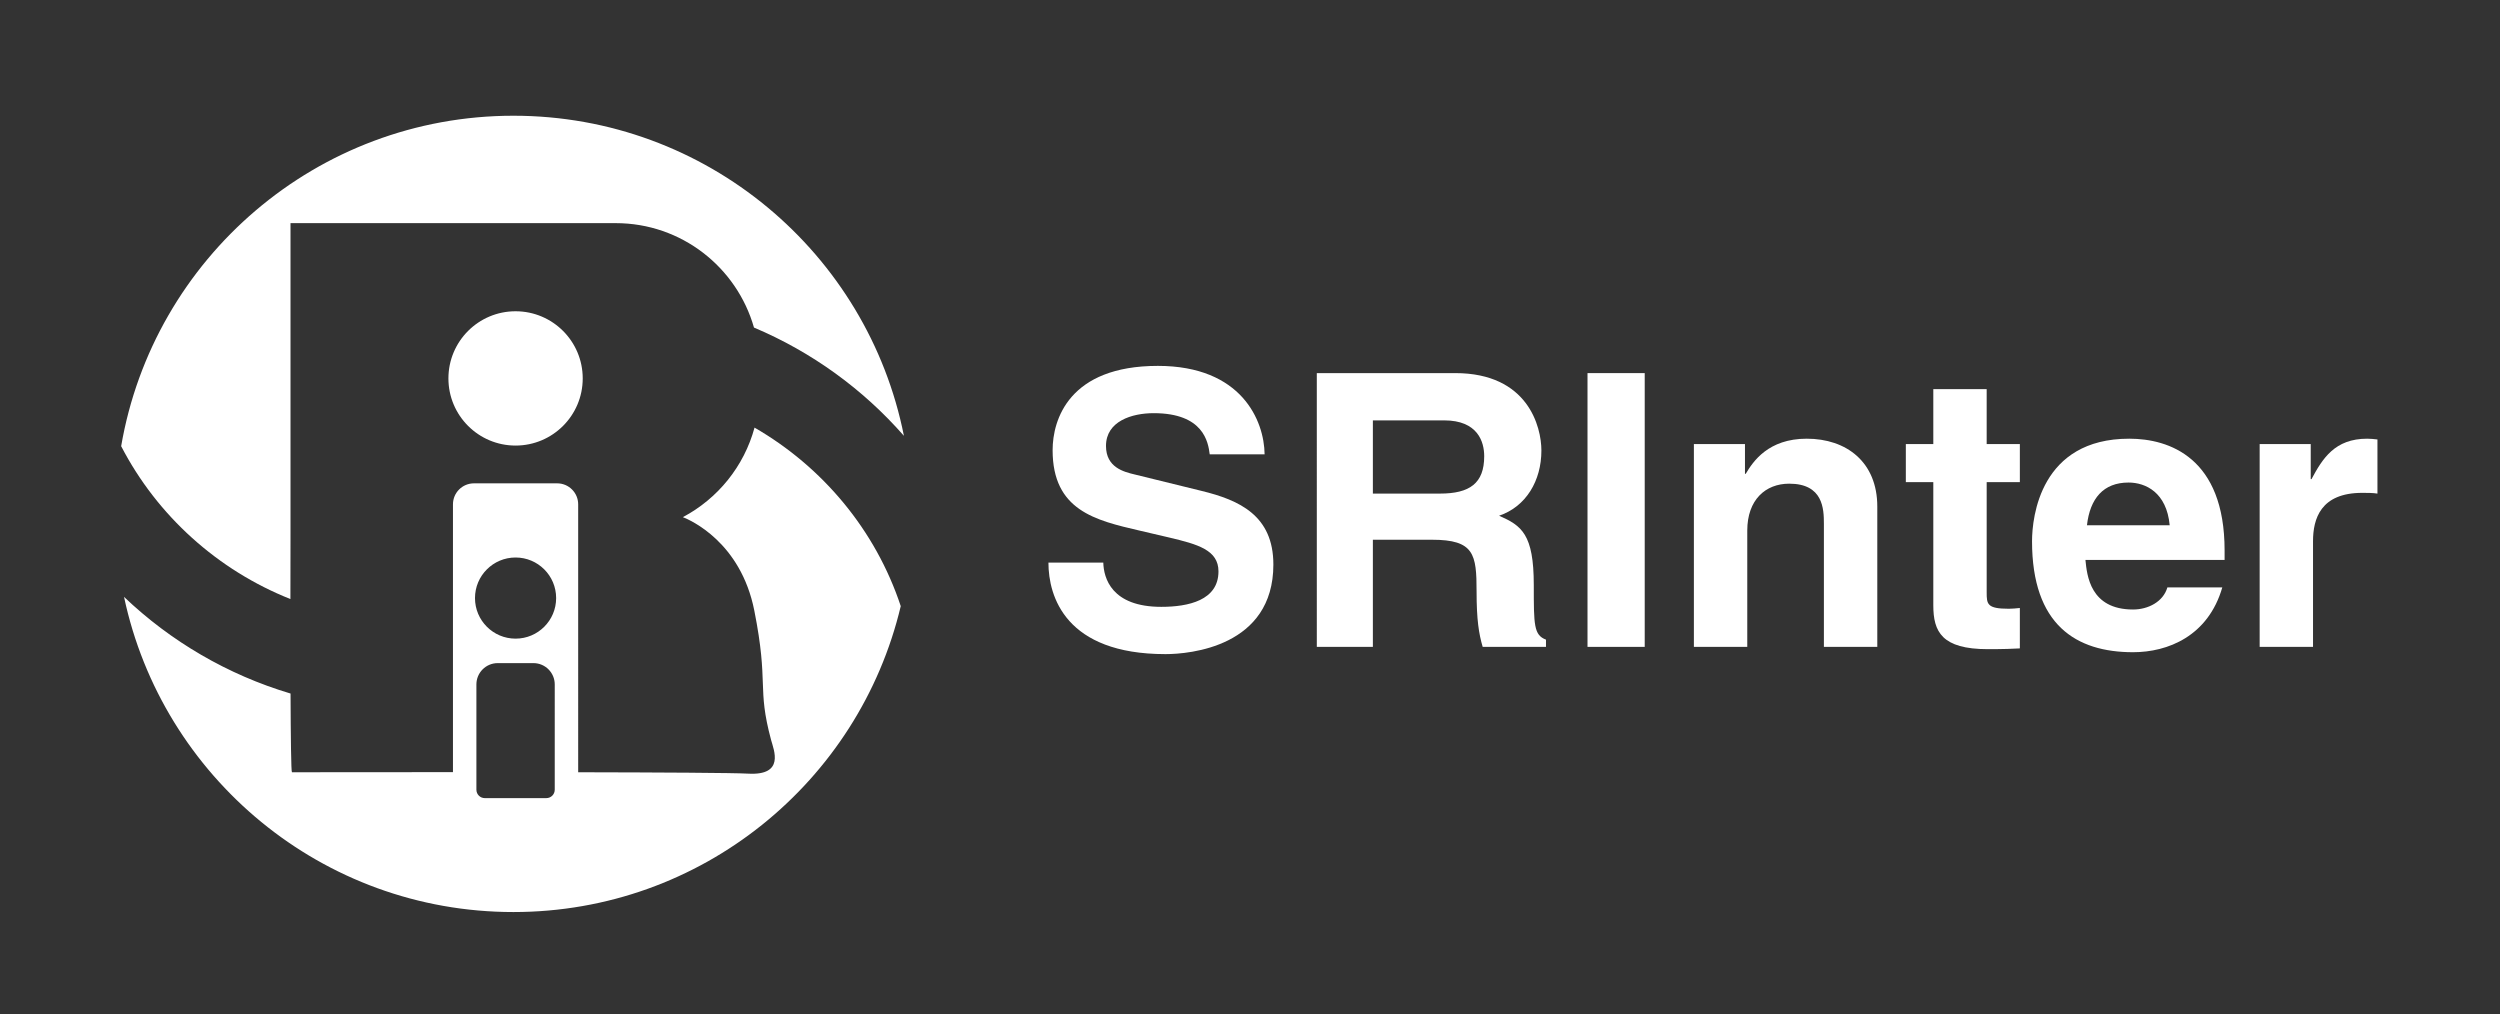 <?xml version="1.0" encoding="utf-8"?>
<!-- Generator: Adobe Illustrator 16.0.0, SVG Export Plug-In . SVG Version: 6.00 Build 0)  -->
<!DOCTYPE svg PUBLIC "-//W3C//DTD SVG 1.1//EN" "http://www.w3.org/Graphics/SVG/1.1/DTD/svg11.dtd">
<svg version="1.1" id="Layer_1" xmlns="http://www.w3.org/2000/svg" xmlns:xlink="http://www.w3.org/1999/xlink" x="0px" y="0px"
	 width="281px" height="114px" viewBox="0 0 281 114" enable-background="new 0 0 281 114" xml:space="preserve">
<rect x="0" y="0" width="281" height="114" fill="#333333" stroke="none"/>
<path fill="#FFFFFF" d="M124.011,63.238c0.045,1.714,0.902,4.971,6.516,4.971c3.043,0,6.429-0.729,6.429-3.985
	c0-2.4-2.315-3.044-5.571-3.815l-3.301-0.771c-4.972-1.155-9.771-2.271-9.771-9.043c0-3.427,1.845-9.47,11.828-9.47
	c9.429,0,11.959,6.17,12,9.94h-6.17c-0.17-1.369-0.687-4.625-6.299-4.625c-2.445,0-5.359,0.899-5.359,3.684
	c0,2.4,1.973,2.913,3.259,3.214l7.5,1.843c4.2,1.027,8.054,2.743,8.054,8.273c0,9.255-9.425,10.069-12.127,10.069
	c-11.229,0-13.156-6.472-13.156-10.285H124.011z"/>
<path fill="#FFFFFF" d="M148.01,41.937h15.559c8.184,0,9.684,6.043,9.684,8.703c0,3.383-1.713,6.297-4.756,7.328
	c2.527,1.112,3.9,2.054,3.9,7.799c0,4.498,0,5.612,1.371,6.129v0.813h-7.115c-0.428-1.457-0.686-3.041-0.686-6.215
	c0-4.199-0.256-5.828-5.012-5.828h-6.645v12.043h-6.301V41.937z M161.854,55.479c3.342,0,4.971-1.156,4.971-4.2
	c0-1.628-0.729-4.028-4.498-4.028h-8.016v8.229H161.854z"/>
<rect x="178.436" y="41.938" fill="#FFFFFF" width="6.43" height="30.771"/>
<path fill="#FFFFFF" d="M211.008,72.709h-6.002V58.868c0-1.673-0.086-4.503-3.898-4.503c-2.658,0-4.715,1.802-4.715,5.273v13.07h-6
	V49.911h5.742v3.341h0.088c0.813-1.371,2.527-3.943,6.855-3.943c4.457,0,7.93,2.616,7.93,7.628V72.709z"/>
<path fill="#FFFFFF" d="M223.303,49.911h3.729v4.283h-3.729V66.58c0,1.328,0.043,1.844,2.486,1.844c0.387,0,0.814-0.042,1.242-0.086
	v4.542c-0.943,0.044-1.885,0.086-2.828,0.086h-0.77c-5.188,0-6.129-1.974-6.129-4.929V54.194h-3.088v-4.283h3.088v-6.172h5.998
	V49.911z"/>
<path fill="#FFFFFF" d="M249.787,66.022c-1.584,5.486-6.129,7.287-10.029,7.287c-6.428,0-11.357-3.087-11.357-12.472
	c0-2.742,0.943-11.528,10.93-11.528c4.498,0,10.713,2.141,10.713,12.556v1.072h-15.641c0.172,1.714,0.514,5.572,5.355,5.572
	c1.672,0,3.385-0.855,3.857-2.487H249.787z M243.873,59.039c-0.342-3.687-2.699-4.801-4.627-4.801c-2.83,0-4.33,1.799-4.672,4.801
	H243.873z"/>
<path fill="#FFFFFF" d="M253.986,49.911h5.74v3.941h0.088c1.242-2.313,2.615-4.543,6.258-4.543c0.385,0,0.77,0.045,1.154,0.086
	v6.085c-0.512-0.083-1.154-0.083-1.713-0.083c-4.672,0-5.529,2.913-5.529,5.441v11.871h-5.998V49.911z"/>
<path fill="#FFFFFF" d="M50.402,42.534c0,4.168,3.379,7.548,7.548,7.548c4.168,0,7.548-3.38,7.548-7.548
	c0-4.169-3.38-7.548-7.548-7.548C53.781,34.986,50.402,38.365,50.402,42.534"/>
<path fill="#FFFFFF" d="M32.642,67.333c0.002-4.161,0.011-7.332,0.011-7.332v-34.92h36.552c7.392,0,13.611,4.964,15.542,11.736
	c6.49,2.74,12.251,6.915,16.853,12.17c-4.078-20.515-22.173-35.979-43.887-35.979c-22.12,0-40.48,16.053-44.094,37.143
	C17.665,57.967,24.475,64.089,32.642,67.333"/>
<path fill="#FFFFFF" d="M84.81,48.064c-1.183,4.362-4.142,7.991-8.058,10.063c0.844,0.329,6.507,2.802,8.034,10.511
	c1.651,8.334,0.273,8.554,1.887,14.545c0.298,1.106,1.573,4.011-2.595,3.774c-1.627-0.092-9.763-0.137-19.091-0.156V56.686
	c0-1.302-1.056-2.358-2.359-2.358h-9.356c-1.303,0-2.359,1.057-2.359,2.358v30.102c-9.817-0.001-18,0.013-18.098,0.013
	c-0.091,0-0.136-3.969-0.157-8.848c-7.077-2.111-13.476-5.865-18.716-10.863c4.293,20.237,22.256,35.423,43.771,35.423
	c21.145,0,38.853-14.67,43.531-34.384C98.408,59.563,92.446,52.47,84.81,48.064 M62.353,88.765c0,0.522-0.423,0.944-0.944,0.944
	h-6.918c-0.521,0-0.944-0.422-0.944-0.944V76.932c0-1.324,1.073-2.398,2.398-2.398h4.01c1.324,0,2.398,1.074,2.398,2.398V88.765z
	 M57.95,71.783c-2.519,0-4.561-2.041-4.561-4.56s2.042-4.56,4.561-4.56s4.56,2.041,4.56,4.56S60.469,71.783,57.95,71.783"/>
</svg>
